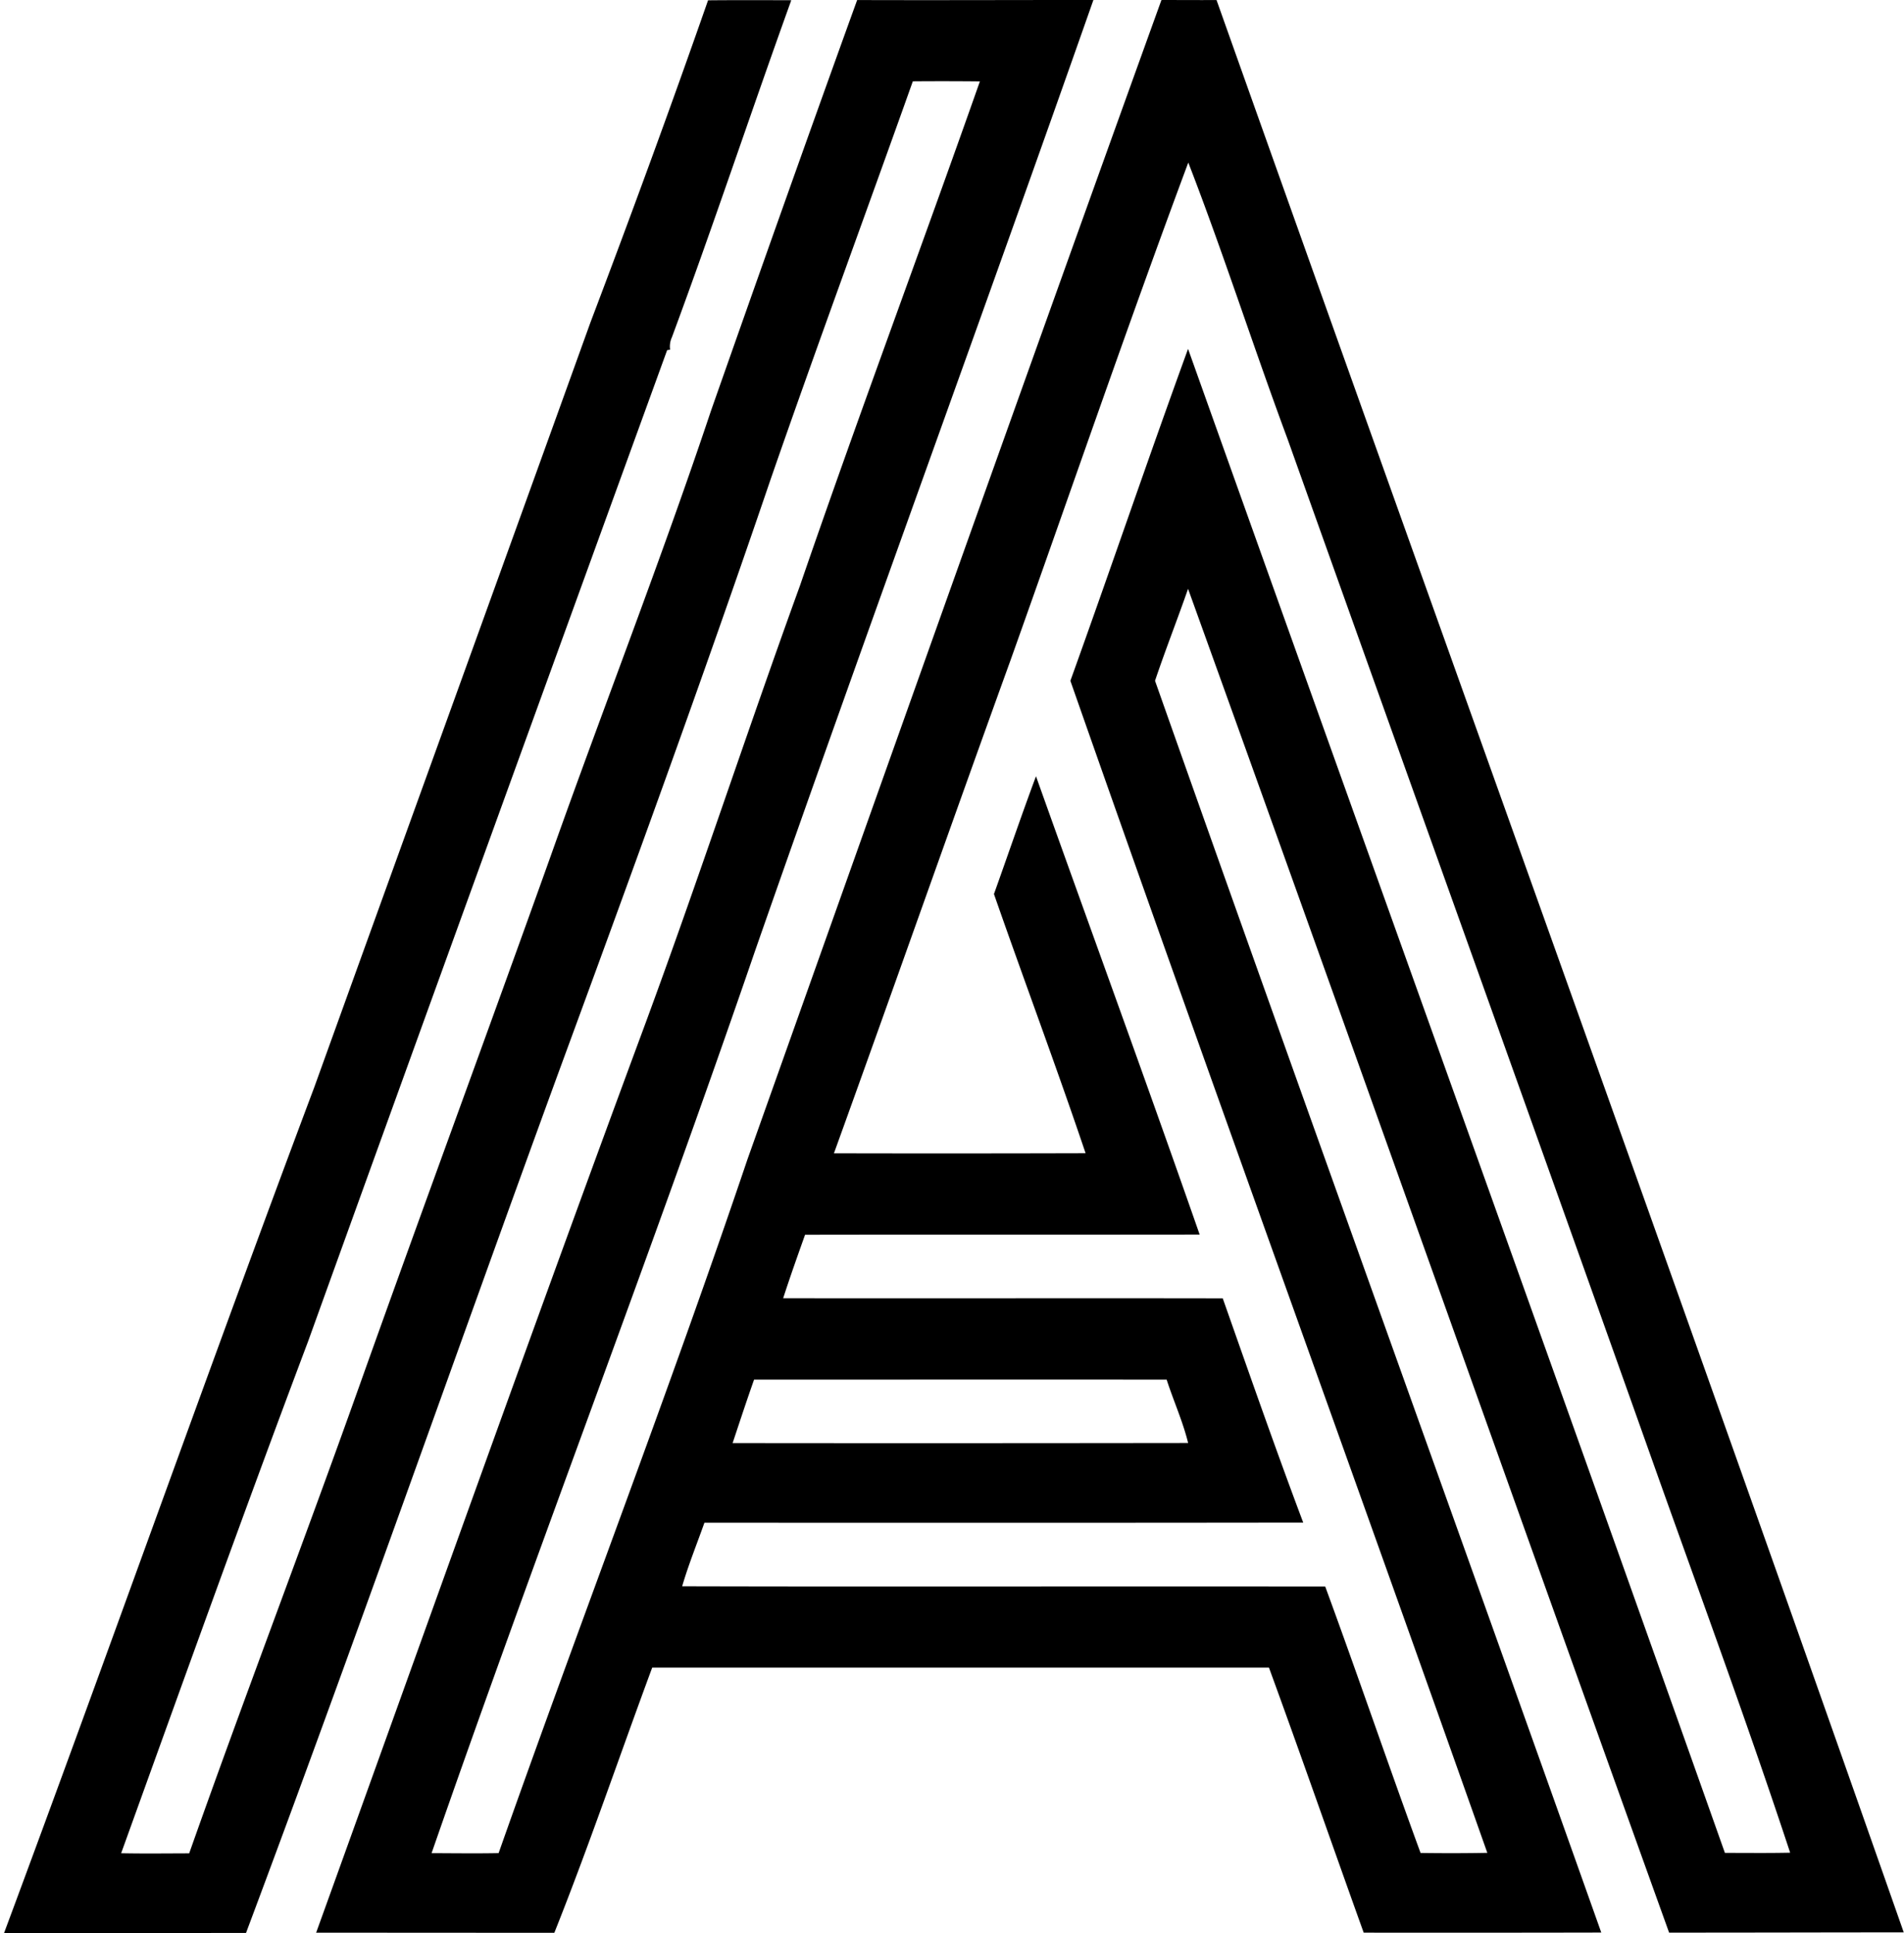 <svg xmlns="http://www.w3.org/2000/svg" width="197" height="200" fill="none" viewBox="0 0 197 200">
  <path fill="#000" d="M120.17 0c1.899 0 3.797.016 5.7.004 23.673 66.65 47.69 133.195 71.103 199.928-8.091 0-16.182.028-24.277.024-16.657-46.318-33.079-92.728-49.772-139.035-1.107 3.182-2.346 6.324-3.418 9.514 15.262 43.217 30.833 86.325 46.171 129.513-8.195.02-16.386.016-24.581.012-3.281-9.134-6.467-18.304-9.801-27.422-21.271-.008-42.545 0-63.815 0-3.386 9.142-6.516 18.38-10.126 27.438-8.215-.004-16.43-.012-24.644-.012 11.328-31.376 22.49-62.819 34.078-94.099 5.54-15.019 10.521-30.237 15.986-45.283 6-17.461 12.48-34.746 18.612-52.16-2.31-.023-4.625-.027-6.94-.007-4.889 13.747-9.945 27.43-14.726 41.218-7.06 20.73-14.571 41.305-22.126 61.86-10.765 29.481-21.123 59.114-32.14 88.499-8.346 0-16.689.008-25.036.012 10.841-29.121 21.175-58.426 32.1-87.516 9.514-26.383 19.068-52.754 28.578-79.141C65.285 22.294 69.362 11.197 73.26.032 76.13.004 79 .016 81.87.024c-4.181 11.6-8.063 23.31-12.352 34.874a2.284 2.284 0 0 0-.184 1.283c-.104.012-.204.028-.307.044-12.416 34.178-24.82 68.364-37.153 102.566-6.623 17.585-12.963 35.278-19.34 52.951 2.347.048 4.694.016 7.04.012 5.724-16.21 11.877-32.26 17.637-48.449 6.532-18.337 13.28-36.589 19.831-54.917 5.44-15.33 11.369-30.485 16.53-45.915C78.556 28.298 83.577 14.135 88.686.004c8.15.028 16.298-.008 24.444-.004-11.536 32.835-23.529 65.506-35.001 98.365-10.733 31.276-22.63 62.137-33.475 93.369 2.315.008 4.625.04 6.936-.004 8.45-23.973 17.608-47.69 25.743-71.77C91.56 79.957 105.76 39.935 120.17 0Zm2.778 16.818c-6.356 17.057-12.256 34.29-18.372 51.435-6.152 17.005-12.148 34.07-18.292 51.075 8.678.02 17.356.016 26.039-.008-3.03-8.982-6.364-17.873-9.482-26.819 1.451-4.057 2.846-8.15 4.349-12.188 5.633 15.81 11.405 31.576 16.933 47.418-13.607.02-27.214-.004-40.826.02-.775 2.182-1.555 4.365-2.266 6.571 15.158.024 30.32-.016 45.483.012 2.73 7.751 5.436 15.514 8.326 23.201-20.65.028-41.305.024-61.956.012-.775 2.187-1.65 4.342-2.302 6.572 22.177.06 44.355-.012 66.533.028 3.366 9.158 6.508 18.4 9.866 27.567 2.302.032 4.605.032 6.907-.012-14.295-40.45-28.953-80.773-43.14-121.263 4.113-11.42 8.019-22.933 12.176-34.342 18.496 51.875 37.156 103.698 55.545 155.609 2.25 0 4.501.028 6.751-.02-4.277-12.964-8.994-25.796-13.579-38.656-12.744-35.873-25.616-71.698-38.404-107.559-3.533-9.506-6.631-19.2-10.289-28.653ZM78.021 142.74c-.768 2.179-1.491 4.373-2.219 6.564 15.71.02 31.42.012 47.13-.008-.552-2.247-1.515-4.361-2.223-6.556-14.23-.016-28.457 0-42.688 0Z"/>
</svg>
